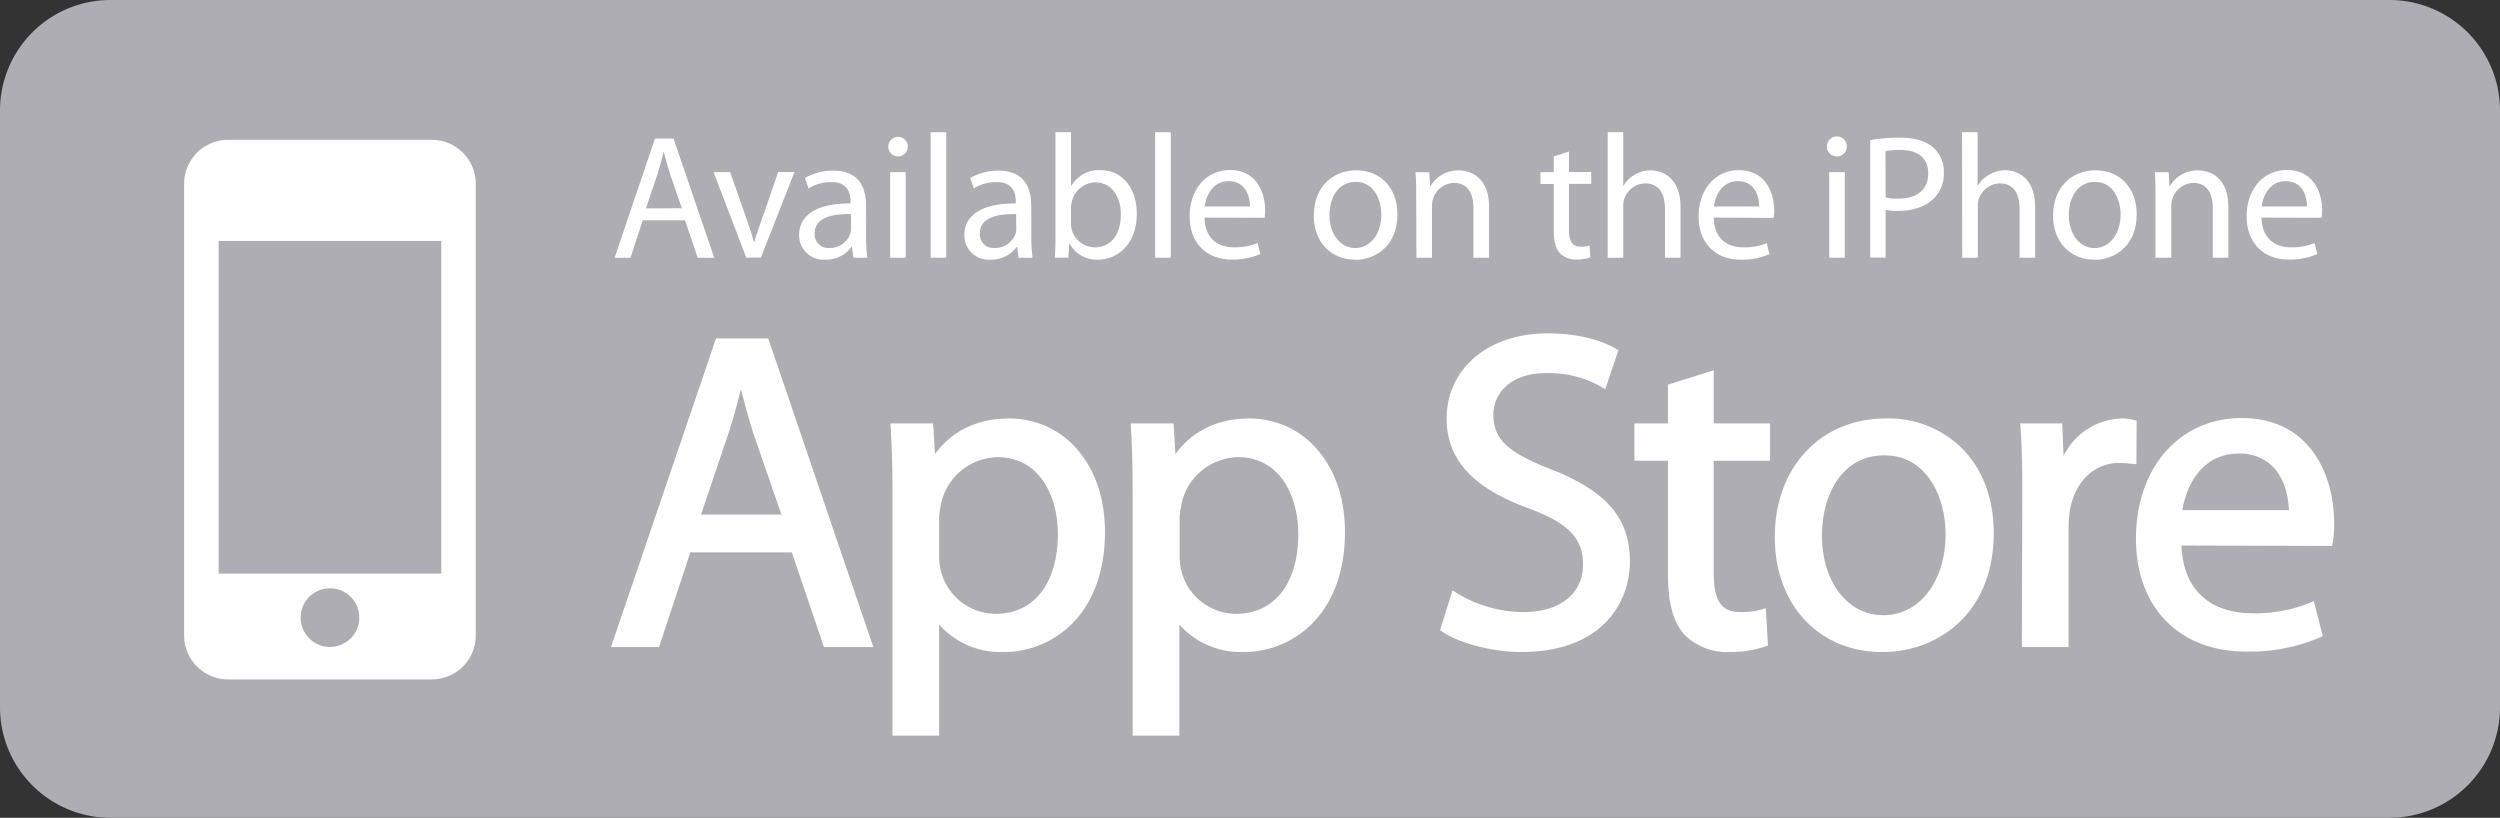 <svg xmlns="http://www.w3.org/2000/svg" viewBox="0 0 511.48 167.31"><rect x="0" y="0" width="511.48" height="167.31" fill="#333333" stroke="none"/><defs><style>.cls-1{fill:#aeadb3;}.cls-2{fill:#fff;}</style></defs><title>Asset 6</title><g id="Layer_2" data-name="Layer 2"><g id="Layer_1-2" data-name="Layer 1"><path class="cls-1" d="M511.48,144.7a22.61,22.61,0,0,1-22.61,22.61H22.61A22.61,22.61,0,0,1,0,144.7V22.61A22.61,22.61,0,0,1,22.61,0H488.87a22.61,22.61,0,0,1,22.61,22.61Z"/><path class="cls-2" d="M88.34,28.61H46.67a9,9,0,0,0-9,9V130a9,9,0,0,0,9,9H88.34a9,9,0,0,0,9-9V37.65A9,9,0,0,0,88.34,28.61ZM67.51,132.36a6,6,0,1,1,6-6A6,6,0,0,1,67.51,132.36Zm22.77-15H44.73V49.3H90.28Z"/><path class="cls-2" d="M131.5,45.06,129,52.73h-3.25L134,28.35h3.8l8.32,24.38h-3.37l-2.6-7.67Zm8-2.45-2.42-7c-.51-1.6-.87-3-1.24-4.45h-.1c-.33,1.41-.73,2.93-1.2,4.41l-2.38,7.06Z"/><path class="cls-2" d="M149.38,35.22,152.81,45c.58,1.63,1.05,3.07,1.42,4.52h.1c.4-1.45.91-2.89,1.49-4.52l3.4-9.81h3.33l-6.88,17.51h-3L146,35.22Z"/><path class="cls-2" d="M177.2,48.54a29.4,29.4,0,0,0,.25,4.19H174.6l-.3-2.2h-.1a6.48,6.48,0,0,1-5.36,2.6,5,5,0,0,1-5.35-5c0-4.23,3.76-6.54,10.53-6.51v-.36c0-1.45-.4-4.09-4-4a8.46,8.46,0,0,0-4.6,1.3l-.72-2.14a11.39,11.39,0,0,1,5.79-1.51c5.39,0,6.69,3.65,6.69,7.16Zm-3.11-4.74c-3.48-.07-7.42.54-7.42,3.94a2.79,2.79,0,0,0,3,3,4.42,4.42,0,0,0,4.3-2.93,3.26,3.26,0,0,0,.15-1Z"/><path class="cls-2" d="M183.64,32a2,2,0,1,1,2.1-2.06A2,2,0,0,1,183.68,32Zm-1.52,20.73V35.22h3.18V52.73Z"/><path class="cls-2" d="M190.4,27.05h3.19V52.73H190.4Z"/><path class="cls-2" d="M211,48.54a29.3,29.3,0,0,0,.26,4.19h-2.86l-.29-2.2H208a6.48,6.48,0,0,1-5.36,2.6,5,5,0,0,1-5.35-5c0-4.23,3.76-6.54,10.53-6.51v-.36c0-1.45-.4-4.09-4-4a8.42,8.42,0,0,0-4.59,1.3l-.73-2.14a11.41,11.41,0,0,1,5.79-1.51c5.39,0,6.69,3.65,6.69,7.16Zm-3.11-4.74c-3.47-.07-7.42.54-7.42,3.94a2.79,2.79,0,0,0,3,3,4.43,4.43,0,0,0,4.31-2.93,3.24,3.24,0,0,0,.14-1Z"/><path class="cls-2" d="M215.94,27.05h3.18V38h.08a6.49,6.49,0,0,1,6-3.18c4.34,0,7.38,3.61,7.38,8.9,0,6.29-4,9.4-7.89,9.4a6.28,6.28,0,0,1-5.86-3.29h-.07l-.19,2.89H215.8c.11-1.19.14-3,.14-4.52Zm3.18,18.67a5.4,5.4,0,0,0,.12,1.15A4.93,4.93,0,0,0,224,50.6c3.37,0,5.32-2.71,5.32-6.73,0-3.55-1.81-6.55-5.21-6.55a5,5,0,0,0-4.81,3.91,4.92,4.92,0,0,0-.19,1.34Z"/><path class="cls-2" d="M236.34,27.05h3.19V52.73h-3.19Z"/><path class="cls-2" d="M246.44,44.52c.07,4.31,2.78,6.08,6,6.08a12.09,12.09,0,0,0,4.85-.87l.57,2.24A14.15,14.15,0,0,1,252,53.1c-5.35,0-8.61-3.59-8.61-8.83s3.15-9.48,8.25-9.48c5.71,0,7.2,5,7.2,8.25a8.38,8.38,0,0,1-.11,1.52Zm9.29-2.28c0-2-.83-5.17-4.38-5.17-3.25,0-4.62,3-4.88,5.17Z"/><path class="cls-2" d="M277.19,53.13c-4.71,0-8.4-3.47-8.4-9,0-5.86,3.88-9.29,8.69-9.29,5,0,8.42,3.65,8.42,9,0,6.51-4.52,9.33-8.68,9.33Zm.1-2.38c3,0,5.32-2.86,5.32-6.84,0-3-1.48-6.7-5.24-6.7S272,40.69,272,44c0,3.84,2.17,6.74,5.25,6.74Z"/><path class="cls-2" d="M289.74,40c0-1.85,0-3.3-.15-4.75h2.83l.18,2.86h.07a6.49,6.49,0,0,1,5.78-3.25c2.43,0,6.2,1.44,6.2,7.45V52.73h-3.19V42.64c0-2.82-1-5.21-4-5.21a4.58,4.58,0,0,0-4.27,3.26,4.52,4.52,0,0,0-.22,1.48V52.73h-3.18Z"/><path class="cls-2" d="M321,31v4.19h4.55v2.43H321v9.44c0,2.17.61,3.4,2.38,3.4a5.8,5.8,0,0,0,1.85-.22l.14,2.43a8.84,8.84,0,0,1-2.81.43,4.6,4.6,0,0,1-3.45-1.33c-.86-1-1.22-2.54-1.22-4.6V37.65h-2.72V35.22h2.72V32Z"/><path class="cls-2" d="M328.92,27.05h3.18V38h.07a5.72,5.72,0,0,1,2.28-2.24,6.18,6.18,0,0,1,3.26-.9c2.35,0,6.11,1.44,6.11,7.49V52.73h-3.18v-10c0-2.86-1.05-5.21-4.06-5.21a4.59,4.59,0,0,0-4.26,3.18,3.87,3.87,0,0,0-.22,1.52V52.73h-3.18Z"/><path class="cls-2" d="M350.62,44.52c.07,4.31,2.79,6.08,6,6.08a12.09,12.09,0,0,0,4.85-.87L362,52a14.25,14.25,0,0,1-5.87,1.13c-5.35,0-8.61-3.59-8.61-8.83s3.15-9.48,8.25-9.48c5.72,0,7.21,5,7.21,8.25a8.38,8.38,0,0,1-.11,1.52Zm9.3-2.28c0-2-.83-5.17-4.38-5.17-3.25,0-4.63,3-4.88,5.17Z"/><path class="cls-2" d="M375.77,32a2,2,0,0,1,.07-4.08,2,2,0,0,1,2,2A2,2,0,0,1,375.79,32Zm-1.53,20.73V35.22h3.19V52.73Z"/><path class="cls-2" d="M382.63,28.67a33.4,33.4,0,0,1,6.05-.5c3.11,0,5.39.72,6.83,2a6.57,6.57,0,0,1,2.18,5.1,7.05,7.05,0,0,1-1.92,5.2c-1.67,1.78-4.38,2.68-7.46,2.68a11,11,0,0,1-2.53-.21v9.76h-3.15Zm3.15,11.73a10.89,10.89,0,0,0,2.61.25c3.83,0,6.11-1.88,6.11-5.17s-2.28-4.81-5.75-4.81a16,16,0,0,0-3,.25Z"/><path class="cls-2" d="M401.41,27.05h3.19V38h.07A5.72,5.72,0,0,1,407,35.73a6.17,6.17,0,0,1,3.25-.9c2.36,0,6.12,1.44,6.12,7.49V52.73h-3.18v-10c0-2.86-1.05-5.21-4.06-5.21a4.61,4.61,0,0,0-4.27,3.18,3.88,3.88,0,0,0-.21,1.52V52.73h-3.19Z"/><path class="cls-2" d="M428.44,53.13c-4.71,0-8.4-3.47-8.4-9,0-5.86,3.88-9.29,8.69-9.29,5,0,8.42,3.65,8.42,9,0,6.51-4.52,9.33-8.68,9.33Zm.11-2.38c3,0,5.31-2.86,5.31-6.84,0-3-1.48-6.7-5.24-6.7s-5.36,3.48-5.36,6.8c0,3.84,2.17,6.74,5.25,6.74Z"/><path class="cls-2" d="M441,40c0-1.85,0-3.3-.14-4.75h2.82l.18,2.86h.07a6.51,6.51,0,0,1,5.79-3.25c2.42,0,6.18,1.44,6.18,7.45V52.73h-3.18V42.64c0-2.82-1-5.21-4-5.21a4.59,4.59,0,0,0-4.27,3.26,4.8,4.8,0,0,0-.22,1.48V52.73H441Z"/><path class="cls-2" d="M462.69,44.52c.08,4.31,2.79,6.08,6,6.08a12.07,12.07,0,0,0,4.84-.87l.58,2.24a14.15,14.15,0,0,1-5.86,1.13c-5.35,0-8.61-3.59-8.61-8.83s3.15-9.48,8.25-9.48c5.71,0,7.2,5,7.2,8.25a8.38,8.38,0,0,1-.11,1.52Zm9.3-2.28c0-2-.83-5.17-4.38-5.17-3.25,0-4.63,3-4.88,5.17Z"/><path class="cls-2" d="M146.49,69.25,125,132.39h9.83l6.4-19.38H162l6.58,19.38h10.1L157.18,69.25Zm5.09,10.38c.73,2.82,1.51,5.75,2.51,8.91l5.78,16.74H143.42l5.7-16.85C150,85.7,150.81,82.75,151.58,79.63Z"/><path class="cls-2" d="M206.48,85.62c-6.51,0-11.72,2.51-15.19,7.29l-.38-6.29h-8.74l.05.81c.26,3.91.37,8.22.37,14.4V150.5h9.55V127.79a16.8,16.8,0,0,0,13.06,5.61,19.69,19.69,0,0,0,14.48-6.16c4.18-4.42,6.39-10.78,6.39-18.37,0-6.71-1.92-12.52-5.55-16.78A18.18,18.18,0,0,0,206.48,85.62Zm-2.38,7.91c8.51,0,12.33,7.89,12.33,15.7,0,10.09-4.87,16.35-12.69,16.35a11.59,11.59,0,0,1-11.26-8.86,12.31,12.31,0,0,1-.34-3.1v-7.68a14.32,14.32,0,0,1,.31-2.36c0-.26.09-.52.13-.77A12.1,12.1,0,0,1,204.1,93.53Z"/><path class="cls-2" d="M255.67,85.62c-6.5,0-11.71,2.51-15.19,7.29l-.38-6.29h-8.73l0,.81c.26,3.91.36,8.22.36,14.4V150.5h9.56V127.79a16.77,16.77,0,0,0,13,5.61,19.73,19.73,0,0,0,14.49-6.16c4.18-4.42,6.39-10.78,6.39-18.37,0-6.71-1.92-12.52-5.56-16.78A18.17,18.17,0,0,0,255.67,85.62Zm-2.37,7.91c8.51,0,12.32,7.89,12.32,15.7,0,10.09-4.86,16.35-12.69,16.35a11.58,11.58,0,0,1-11.25-8.86,12.31,12.31,0,0,1-.34-3.1v-7.68a14.11,14.11,0,0,1,.3-2.36c.05-.26.1-.52.14-.77A12.09,12.09,0,0,1,253.3,93.53Z"/><path class="cls-2" d="M317.3,96c-8.91-3.46-11.77-6.17-11.77-11.19,0-4.22,3.36-8.48,10.86-8.48a21.71,21.71,0,0,1,11.21,2.81l.82.5,2.69-8-.53-.31c-1.6-.94-6.16-3.13-13.91-3.13-12.19,0-20.7,7.2-20.7,17.49C296,94,301.3,99.84,312.74,104c8.11,3,11.13,6.13,11.13,11.45,0,6-4.66,9.77-12.15,9.77A26.21,26.21,0,0,1,298,121.31l-.82-.53-2.57,8.16.47.31c3.61,2.41,10.4,4.15,16.15,4.15,16.42,0,22.24-10,22.24-18.59C333.42,106,328.75,100.52,317.3,96Z"/><path class="cls-2" d="M350.62,75.75l-9.37,2.94v7.93h-6.86v7.64h6.86v23.39c0,5.65,1.08,9.62,3.3,12.12a12.27,12.27,0,0,0,9.25,3.63,22.39,22.39,0,0,0,7.38-1.14l.54-.19-.46-7.65-.92.28a14.36,14.36,0,0,1-4.44.52c-3.7,0-5.28-2.35-5.28-7.85V94.26h11.52V86.62H350.62Z"/><path class="cls-2" d="M385.82,85.62c-13.37,0-22.71,10-22.71,24.26,0,13.85,9,23.52,22,23.52h.09c10.94,0,22.7-7.62,22.7-24.35,0-6.8-2.1-12.64-6.08-16.9A21.27,21.27,0,0,0,385.82,85.62Zm-.28,7.54c8.6,0,12.51,8.38,12.51,16.17,0,9.58-5.34,16.53-12.69,16.53h-.09c-7.25,0-12.51-6.84-12.51-16.26C372.76,101.42,376.71,93.16,385.54,93.16Z"/><path class="cls-2" d="M437.14,86.06l-.58-.14a9.17,9.17,0,0,0-2.37-.3,13.62,13.62,0,0,0-12,7.69l-.28-6.69h-8.58l.06.81c.25,3.78.36,8,.36,13.76l-.09,31.2h9.56V108.05a25.12,25.12,0,0,1,.26-3.71c1.08-5.85,5-9.62,10.05-9.62a24.21,24.21,0,0,1,2.56.16l1,.1Z"/><path class="cls-2" d="M458.62,85.53C445.9,85.53,437,95.69,437,110.24c0,14,8.84,23.07,22.52,23.07a36.74,36.74,0,0,0,15.13-2.9l.57-.26L473.4,123l-.8.32a29.63,29.63,0,0,1-12,2.14c-4.15,0-13.72-1.37-14.31-13.85l30.84.09.12-.61a21.58,21.58,0,0,0,.29-4C477.57,97.17,472.6,85.53,458.62,85.53ZM458,92.8a9.43,9.43,0,0,1,7,2.67c2.75,2.8,3.23,6.92,3.29,8.9H446.5C447.38,98.85,450.83,92.8,458,92.8Z"/></g></g></svg>